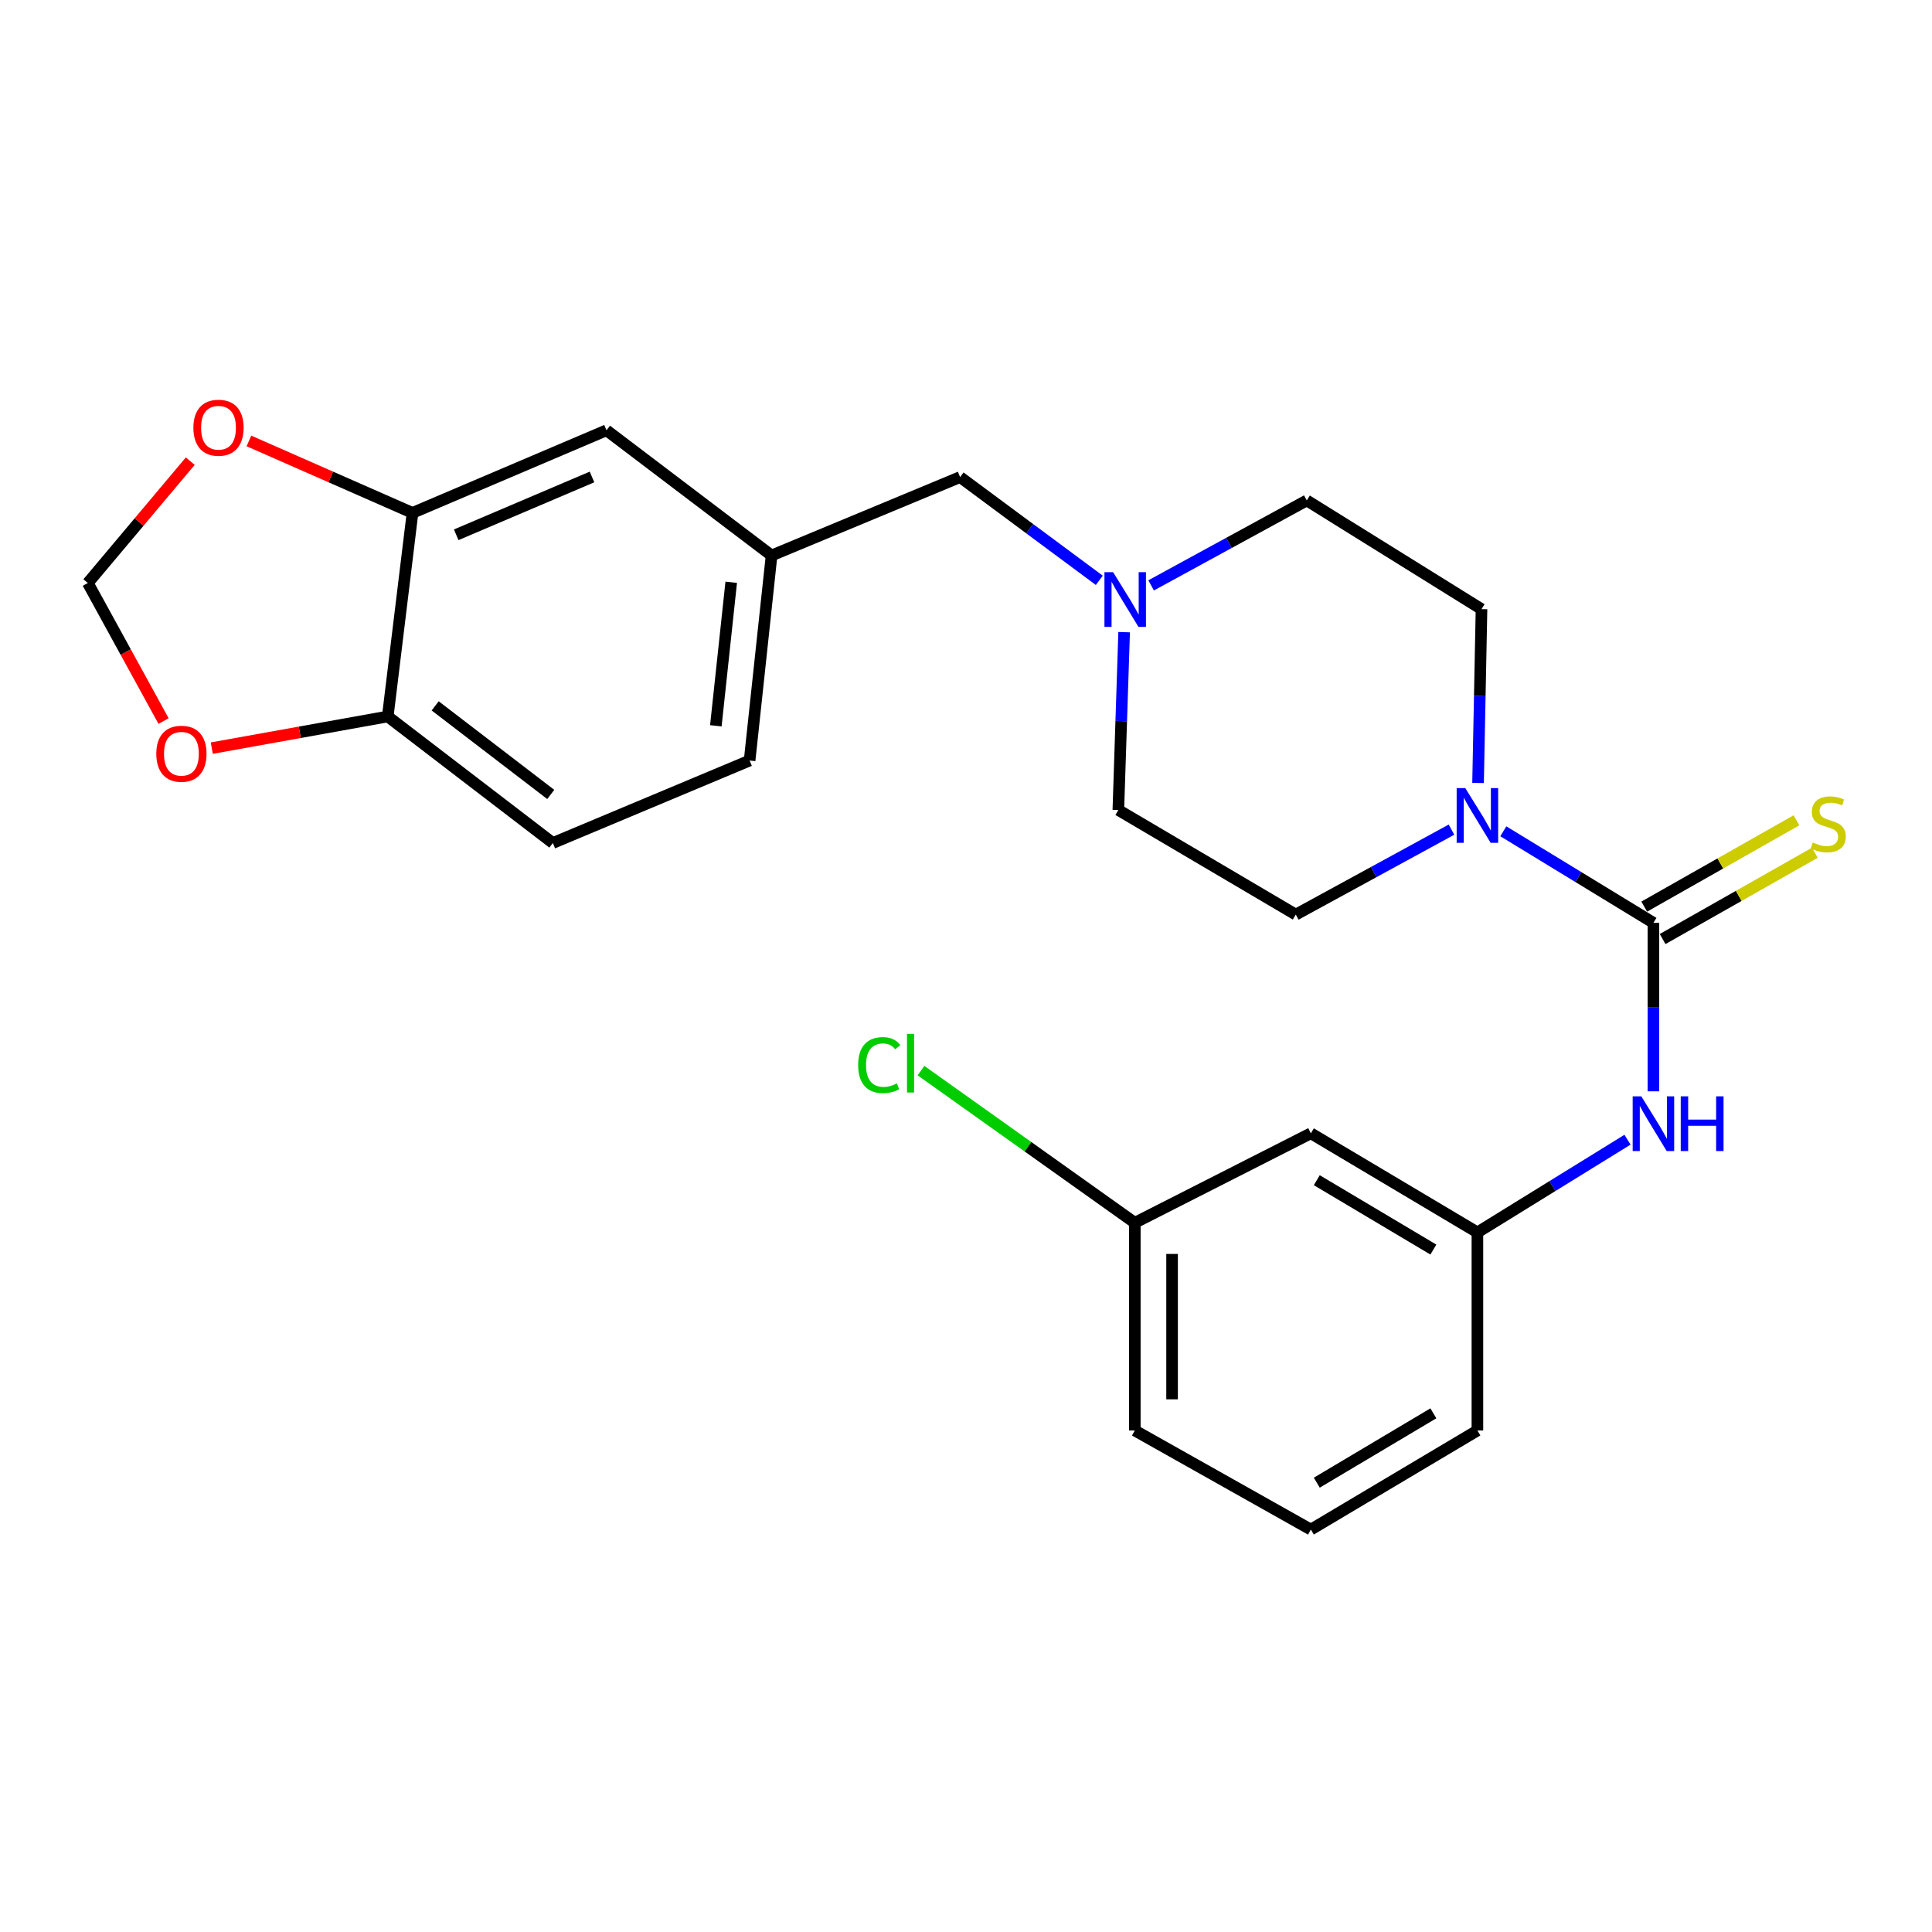 <?xml version='1.0' encoding='iso-8859-1'?>
<svg version='1.1' baseProfile='full'
              xmlns='http://www.w3.org/2000/svg'
                      xmlns:rdkit='http://www.rdkit.org/xml'
                      xmlns:xlink='http://www.w3.org/1999/xlink'
                  xml:space='preserve'
width='1000px' height='1000px' viewBox='0 0 1000 1000'>
<!-- END OF HEADER -->
<rect style='opacity:1.0;fill:#FFFFFF;stroke:none' width='1000' height='1000' x='0' y='0'> </rect>
<path class='bond-0' d='M 855.809,477.655 L 816.961,453.963' style='fill:none;fill-rule:evenodd;stroke:#000000;stroke-width:6px;stroke-linecap:butt;stroke-linejoin:miter;stroke-opacity:1' />
<path class='bond-0' d='M 816.961,453.963 L 778.113,430.27' style='fill:none;fill-rule:evenodd;stroke:#0000FF;stroke-width:6px;stroke-linecap:butt;stroke-linejoin:miter;stroke-opacity:1' />
<path class='bond-1' d='M 855.809,477.655 L 855.809,521.259' style='fill:none;fill-rule:evenodd;stroke:#000000;stroke-width:6px;stroke-linecap:butt;stroke-linejoin:miter;stroke-opacity:1' />
<path class='bond-1' d='M 855.809,521.259 L 855.809,564.862' style='fill:none;fill-rule:evenodd;stroke:#0000FF;stroke-width:6px;stroke-linecap:butt;stroke-linejoin:miter;stroke-opacity:1' />
<path class='bond-4' d='M 860.567,486.047 L 899.968,463.709' style='fill:none;fill-rule:evenodd;stroke:#000000;stroke-width:6px;stroke-linecap:butt;stroke-linejoin:miter;stroke-opacity:1' />
<path class='bond-4' d='M 899.968,463.709 L 939.369,441.372' style='fill:none;fill-rule:evenodd;stroke:#CCCC00;stroke-width:6px;stroke-linecap:butt;stroke-linejoin:miter;stroke-opacity:1' />
<path class='bond-4' d='M 851.052,469.264 L 890.453,446.926' style='fill:none;fill-rule:evenodd;stroke:#000000;stroke-width:6px;stroke-linecap:butt;stroke-linejoin:miter;stroke-opacity:1' />
<path class='bond-4' d='M 890.453,446.926 L 929.854,424.589' style='fill:none;fill-rule:evenodd;stroke:#CCCC00;stroke-width:6px;stroke-linecap:butt;stroke-linejoin:miter;stroke-opacity:1' />
<path class='bond-11' d='M 765.04,405.262 L 765.933,360.274' style='fill:none;fill-rule:evenodd;stroke:#0000FF;stroke-width:6px;stroke-linecap:butt;stroke-linejoin:miter;stroke-opacity:1' />
<path class='bond-11' d='M 765.933,360.274 L 766.827,315.286' style='fill:none;fill-rule:evenodd;stroke:#000000;stroke-width:6px;stroke-linecap:butt;stroke-linejoin:miter;stroke-opacity:1' />
<path class='bond-12' d='M 751.288,429.414 L 710.992,451.402' style='fill:none;fill-rule:evenodd;stroke:#0000FF;stroke-width:6px;stroke-linecap:butt;stroke-linejoin:miter;stroke-opacity:1' />
<path class='bond-12' d='M 710.992,451.402 L 670.696,473.39' style='fill:none;fill-rule:evenodd;stroke:#000000;stroke-width:6px;stroke-linecap:butt;stroke-linejoin:miter;stroke-opacity:1' />
<path class='bond-9' d='M 842.392,589.908 L 803.549,613.9' style='fill:none;fill-rule:evenodd;stroke:#0000FF;stroke-width:6px;stroke-linecap:butt;stroke-linejoin:miter;stroke-opacity:1' />
<path class='bond-9' d='M 803.549,613.9 L 764.705,637.891' style='fill:none;fill-rule:evenodd;stroke:#000000;stroke-width:6px;stroke-linecap:butt;stroke-linejoin:miter;stroke-opacity:1' />
<path class='bond-2' d='M 581.851,327.198 L 580.352,373.231' style='fill:none;fill-rule:evenodd;stroke:#0000FF;stroke-width:6px;stroke-linecap:butt;stroke-linejoin:miter;stroke-opacity:1' />
<path class='bond-2' d='M 580.352,373.231 L 578.853,419.263' style='fill:none;fill-rule:evenodd;stroke:#000000;stroke-width:6px;stroke-linecap:butt;stroke-linejoin:miter;stroke-opacity:1' />
<path class='bond-15' d='M 569.001,300.376 L 532.973,273.656' style='fill:none;fill-rule:evenodd;stroke:#0000FF;stroke-width:6px;stroke-linecap:butt;stroke-linejoin:miter;stroke-opacity:1' />
<path class='bond-15' d='M 532.973,273.656 L 496.945,246.937' style='fill:none;fill-rule:evenodd;stroke:#000000;stroke-width:6px;stroke-linecap:butt;stroke-linejoin:miter;stroke-opacity:1' />
<path class='bond-25' d='M 595.817,302.992 L 636.102,281.01' style='fill:none;fill-rule:evenodd;stroke:#0000FF;stroke-width:6px;stroke-linecap:butt;stroke-linejoin:miter;stroke-opacity:1' />
<path class='bond-25' d='M 636.102,281.01 L 676.388,259.027' style='fill:none;fill-rule:evenodd;stroke:#000000;stroke-width:6px;stroke-linecap:butt;stroke-linejoin:miter;stroke-opacity:1' />
<path class='bond-3' d='M 213.515,265.469 L 313.922,222.714' style='fill:none;fill-rule:evenodd;stroke:#000000;stroke-width:6px;stroke-linecap:butt;stroke-linejoin:miter;stroke-opacity:1' />
<path class='bond-3' d='M 236.134,276.806 L 306.419,246.878' style='fill:none;fill-rule:evenodd;stroke:#000000;stroke-width:6px;stroke-linecap:butt;stroke-linejoin:miter;stroke-opacity:1' />
<path class='bond-6' d='M 213.515,265.469 L 171.177,246.851' style='fill:none;fill-rule:evenodd;stroke:#000000;stroke-width:6px;stroke-linecap:butt;stroke-linejoin:miter;stroke-opacity:1' />
<path class='bond-6' d='M 171.177,246.851 L 128.839,228.233' style='fill:none;fill-rule:evenodd;stroke:#FF0000;stroke-width:6px;stroke-linecap:butt;stroke-linejoin:miter;stroke-opacity:1' />
<path class='bond-27' d='M 213.515,265.469 L 200.696,370.849' style='fill:none;fill-rule:evenodd;stroke:#000000;stroke-width:6px;stroke-linecap:butt;stroke-linejoin:miter;stroke-opacity:1' />
<path class='bond-5' d='M 200.696,370.849 L 286.151,436.337' style='fill:none;fill-rule:evenodd;stroke:#000000;stroke-width:6px;stroke-linecap:butt;stroke-linejoin:miter;stroke-opacity:1' />
<path class='bond-5' d='M 225.249,365.359 L 285.068,411.201' style='fill:none;fill-rule:evenodd;stroke:#000000;stroke-width:6px;stroke-linecap:butt;stroke-linejoin:miter;stroke-opacity:1' />
<path class='bond-7' d='M 200.696,370.849 L 155.155,379.04' style='fill:none;fill-rule:evenodd;stroke:#000000;stroke-width:6px;stroke-linecap:butt;stroke-linejoin:miter;stroke-opacity:1' />
<path class='bond-7' d='M 155.155,379.04 L 109.613,387.23' style='fill:none;fill-rule:evenodd;stroke:#FF0000;stroke-width:6px;stroke-linecap:butt;stroke-linejoin:miter;stroke-opacity:1' />
<path class='bond-8' d='M 98.477,238.698 L 71.966,270.229' style='fill:none;fill-rule:evenodd;stroke:#FF0000;stroke-width:6px;stroke-linecap:butt;stroke-linejoin:miter;stroke-opacity:1' />
<path class='bond-8' d='M 71.966,270.229 L 45.455,301.76' style='fill:none;fill-rule:evenodd;stroke:#000000;stroke-width:6px;stroke-linecap:butt;stroke-linejoin:miter;stroke-opacity:1' />
<path class='bond-28' d='M 84.662,373.218 L 65.058,337.489' style='fill:none;fill-rule:evenodd;stroke:#FF0000;stroke-width:6px;stroke-linecap:butt;stroke-linejoin:miter;stroke-opacity:1' />
<path class='bond-28' d='M 65.058,337.489 L 45.455,301.76' style='fill:none;fill-rule:evenodd;stroke:#000000;stroke-width:6px;stroke-linecap:butt;stroke-linejoin:miter;stroke-opacity:1' />
<path class='bond-14' d='M 764.705,637.891 L 678.499,586.594' style='fill:none;fill-rule:evenodd;stroke:#000000;stroke-width:6px;stroke-linecap:butt;stroke-linejoin:miter;stroke-opacity:1' />
<path class='bond-14' d='M 741.909,646.776 L 681.565,610.868' style='fill:none;fill-rule:evenodd;stroke:#000000;stroke-width:6px;stroke-linecap:butt;stroke-linejoin:miter;stroke-opacity:1' />
<path class='bond-23' d='M 764.705,637.891 L 764.705,740.421' style='fill:none;fill-rule:evenodd;stroke:#000000;stroke-width:6px;stroke-linecap:butt;stroke-linejoin:miter;stroke-opacity:1' />
<path class='bond-10' d='M 313.922,222.714 L 399.367,287.516' style='fill:none;fill-rule:evenodd;stroke:#000000;stroke-width:6px;stroke-linecap:butt;stroke-linejoin:miter;stroke-opacity:1' />
<path class='bond-17' d='M 766.827,315.286 L 676.388,259.027' style='fill:none;fill-rule:evenodd;stroke:#000000;stroke-width:6px;stroke-linecap:butt;stroke-linejoin:miter;stroke-opacity:1' />
<path class='bond-18' d='M 670.696,473.39 L 578.853,419.263' style='fill:none;fill-rule:evenodd;stroke:#000000;stroke-width:6px;stroke-linecap:butt;stroke-linejoin:miter;stroke-opacity:1' />
<path class='bond-13' d='M 399.367,287.516 L 496.945,246.937' style='fill:none;fill-rule:evenodd;stroke:#000000;stroke-width:6px;stroke-linecap:butt;stroke-linejoin:miter;stroke-opacity:1' />
<path class='bond-20' d='M 399.367,287.516 L 387.995,393.647' style='fill:none;fill-rule:evenodd;stroke:#000000;stroke-width:6px;stroke-linecap:butt;stroke-linejoin:miter;stroke-opacity:1' />
<path class='bond-20' d='M 378.478,301.38 L 370.518,375.672' style='fill:none;fill-rule:evenodd;stroke:#000000;stroke-width:6px;stroke-linecap:butt;stroke-linejoin:miter;stroke-opacity:1' />
<path class='bond-19' d='M 678.499,586.594 L 587.374,632.907' style='fill:none;fill-rule:evenodd;stroke:#000000;stroke-width:6px;stroke-linecap:butt;stroke-linejoin:miter;stroke-opacity:1' />
<path class='bond-16' d='M 286.151,436.337 L 387.995,393.647' style='fill:none;fill-rule:evenodd;stroke:#000000;stroke-width:6px;stroke-linecap:butt;stroke-linejoin:miter;stroke-opacity:1' />
<path class='bond-21' d='M 587.374,632.907 L 532.036,593.527' style='fill:none;fill-rule:evenodd;stroke:#000000;stroke-width:6px;stroke-linecap:butt;stroke-linejoin:miter;stroke-opacity:1' />
<path class='bond-21' d='M 532.036,593.527 L 476.698,554.147' style='fill:none;fill-rule:evenodd;stroke:#00CC00;stroke-width:6px;stroke-linecap:butt;stroke-linejoin:miter;stroke-opacity:1' />
<path class='bond-26' d='M 587.374,632.907 L 587.374,740.421' style='fill:none;fill-rule:evenodd;stroke:#000000;stroke-width:6px;stroke-linecap:butt;stroke-linejoin:miter;stroke-opacity:1' />
<path class='bond-26' d='M 606.666,649.034 L 606.666,724.294' style='fill:none;fill-rule:evenodd;stroke:#000000;stroke-width:6px;stroke-linecap:butt;stroke-linejoin:miter;stroke-opacity:1' />
<path class='bond-22' d='M 678.499,791.707 L 764.705,740.421' style='fill:none;fill-rule:evenodd;stroke:#000000;stroke-width:6px;stroke-linecap:butt;stroke-linejoin:miter;stroke-opacity:1' />
<path class='bond-22' d='M 681.566,767.434 L 741.91,731.534' style='fill:none;fill-rule:evenodd;stroke:#000000;stroke-width:6px;stroke-linecap:butt;stroke-linejoin:miter;stroke-opacity:1' />
<path class='bond-24' d='M 678.499,791.707 L 587.374,740.421' style='fill:none;fill-rule:evenodd;stroke:#000000;stroke-width:6px;stroke-linecap:butt;stroke-linejoin:miter;stroke-opacity:1' />
<path  class='atom-1' d='M 758.445 407.933
L 767.725 422.933
Q 768.645 424.413, 770.125 427.093
Q 771.605 429.773, 771.685 429.933
L 771.685 407.933
L 775.445 407.933
L 775.445 436.253
L 771.565 436.253
L 761.605 419.853
Q 760.445 417.933, 759.205 415.733
Q 758.005 413.533, 757.645 412.853
L 757.645 436.253
L 753.965 436.253
L 753.965 407.933
L 758.445 407.933
' fill='#0000FF'/>
<path  class='atom-2' d='M 849.549 567.461
L 858.829 582.461
Q 859.749 583.941, 861.229 586.621
Q 862.709 589.301, 862.789 589.461
L 862.789 567.461
L 866.549 567.461
L 866.549 595.781
L 862.669 595.781
L 852.709 579.381
Q 851.549 577.461, 850.309 575.261
Q 849.109 573.061, 848.749 572.381
L 848.749 595.781
L 845.069 595.781
L 845.069 567.461
L 849.549 567.461
' fill='#0000FF'/>
<path  class='atom-2' d='M 869.949 567.461
L 873.789 567.461
L 873.789 579.501
L 888.269 579.501
L 888.269 567.461
L 892.109 567.461
L 892.109 595.781
L 888.269 595.781
L 888.269 582.701
L 873.789 582.701
L 873.789 595.781
L 869.949 595.781
L 869.949 567.461
' fill='#0000FF'/>
<path  class='atom-3' d='M 576.14 296.153
L 585.42 311.153
Q 586.34 312.633, 587.82 315.313
Q 589.3 317.993, 589.38 318.153
L 589.38 296.153
L 593.14 296.153
L 593.14 324.473
L 589.26 324.473
L 579.3 308.073
Q 578.14 306.153, 576.9 303.953
Q 575.7 301.753, 575.34 301.073
L 575.34 324.473
L 571.66 324.473
L 571.66 296.153
L 576.14 296.153
' fill='#0000FF'/>
<path  class='atom-5' d='M 938.292 436.078
Q 938.612 436.198, 939.932 436.758
Q 941.252 437.318, 942.692 437.678
Q 944.172 437.998, 945.612 437.998
Q 948.292 437.998, 949.852 436.718
Q 951.412 435.398, 951.412 433.118
Q 951.412 431.558, 950.612 430.598
Q 949.852 429.638, 948.652 429.118
Q 947.452 428.598, 945.452 427.998
Q 942.932 427.238, 941.412 426.518
Q 939.932 425.798, 938.852 424.278
Q 937.812 422.758, 937.812 420.198
Q 937.812 416.638, 940.212 414.438
Q 942.652 412.238, 947.452 412.238
Q 950.732 412.238, 954.452 413.798
L 953.532 416.878
Q 950.132 415.478, 947.572 415.478
Q 944.812 415.478, 943.292 416.638
Q 941.772 417.758, 941.812 419.718
Q 941.812 421.238, 942.572 422.158
Q 943.372 423.078, 944.492 423.598
Q 945.652 424.118, 947.572 424.718
Q 950.132 425.518, 951.652 426.318
Q 953.172 427.118, 954.252 428.758
Q 955.372 430.358, 955.372 433.118
Q 955.372 437.038, 952.732 439.158
Q 950.132 441.238, 945.772 441.238
Q 943.252 441.238, 941.332 440.678
Q 939.452 440.158, 937.212 439.238
L 938.292 436.078
' fill='#CCCC00'/>
<path  class='atom-7' d='M 100.097 221.39
Q 100.097 214.59, 103.457 210.79
Q 106.817 206.99, 113.097 206.99
Q 119.377 206.99, 122.737 210.79
Q 126.097 214.59, 126.097 221.39
Q 126.097 228.27, 122.697 232.19
Q 119.297 236.07, 113.097 236.07
Q 106.857 236.07, 103.457 232.19
Q 100.097 228.31, 100.097 221.39
M 113.097 232.87
Q 117.417 232.87, 119.737 229.99
Q 122.097 227.07, 122.097 221.39
Q 122.097 215.83, 119.737 213.03
Q 117.417 210.19, 113.097 210.19
Q 108.777 210.19, 106.417 212.99
Q 104.097 215.79, 104.097 221.39
Q 104.097 227.11, 106.417 229.99
Q 108.777 232.87, 113.097 232.87
' fill='#FF0000'/>
<path  class='atom-8' d='M 80.9 390.136
Q 80.9 383.336, 84.26 379.536
Q 87.621 375.736, 93.9 375.736
Q 100.18 375.736, 103.54 379.536
Q 106.9 383.336, 106.9 390.136
Q 106.9 397.016, 103.5 400.936
Q 100.1 404.816, 93.9 404.816
Q 87.66 404.816, 84.26 400.936
Q 80.9 397.056, 80.9 390.136
M 93.9 401.616
Q 98.221 401.616, 100.54 398.736
Q 102.9 395.816, 102.9 390.136
Q 102.9 384.576, 100.54 381.776
Q 98.221 378.936, 93.9 378.936
Q 89.581 378.936, 87.221 381.736
Q 84.9 384.536, 84.9 390.136
Q 84.9 395.856, 87.221 398.736
Q 89.581 401.616, 93.9 401.616
' fill='#FF0000'/>
<path  class='atom-22' d='M 444.176 551.283
Q 444.176 544.243, 447.456 540.563
Q 450.776 536.843, 457.056 536.843
Q 462.896 536.843, 466.016 540.963
L 463.376 543.123
Q 461.096 540.123, 457.056 540.123
Q 452.776 540.123, 450.496 543.003
Q 448.256 545.843, 448.256 551.283
Q 448.256 556.883, 450.576 559.763
Q 452.936 562.643, 457.496 562.643
Q 460.616 562.643, 464.256 560.763
L 465.376 563.763
Q 463.896 564.723, 461.656 565.283
Q 459.416 565.843, 456.936 565.843
Q 450.776 565.843, 447.456 562.083
Q 444.176 558.323, 444.176 551.283
' fill='#00CC00'/>
<path  class='atom-22' d='M 469.456 535.123
L 473.136 535.123
L 473.136 565.483
L 469.456 565.483
L 469.456 535.123
' fill='#00CC00'/>
</svg>
